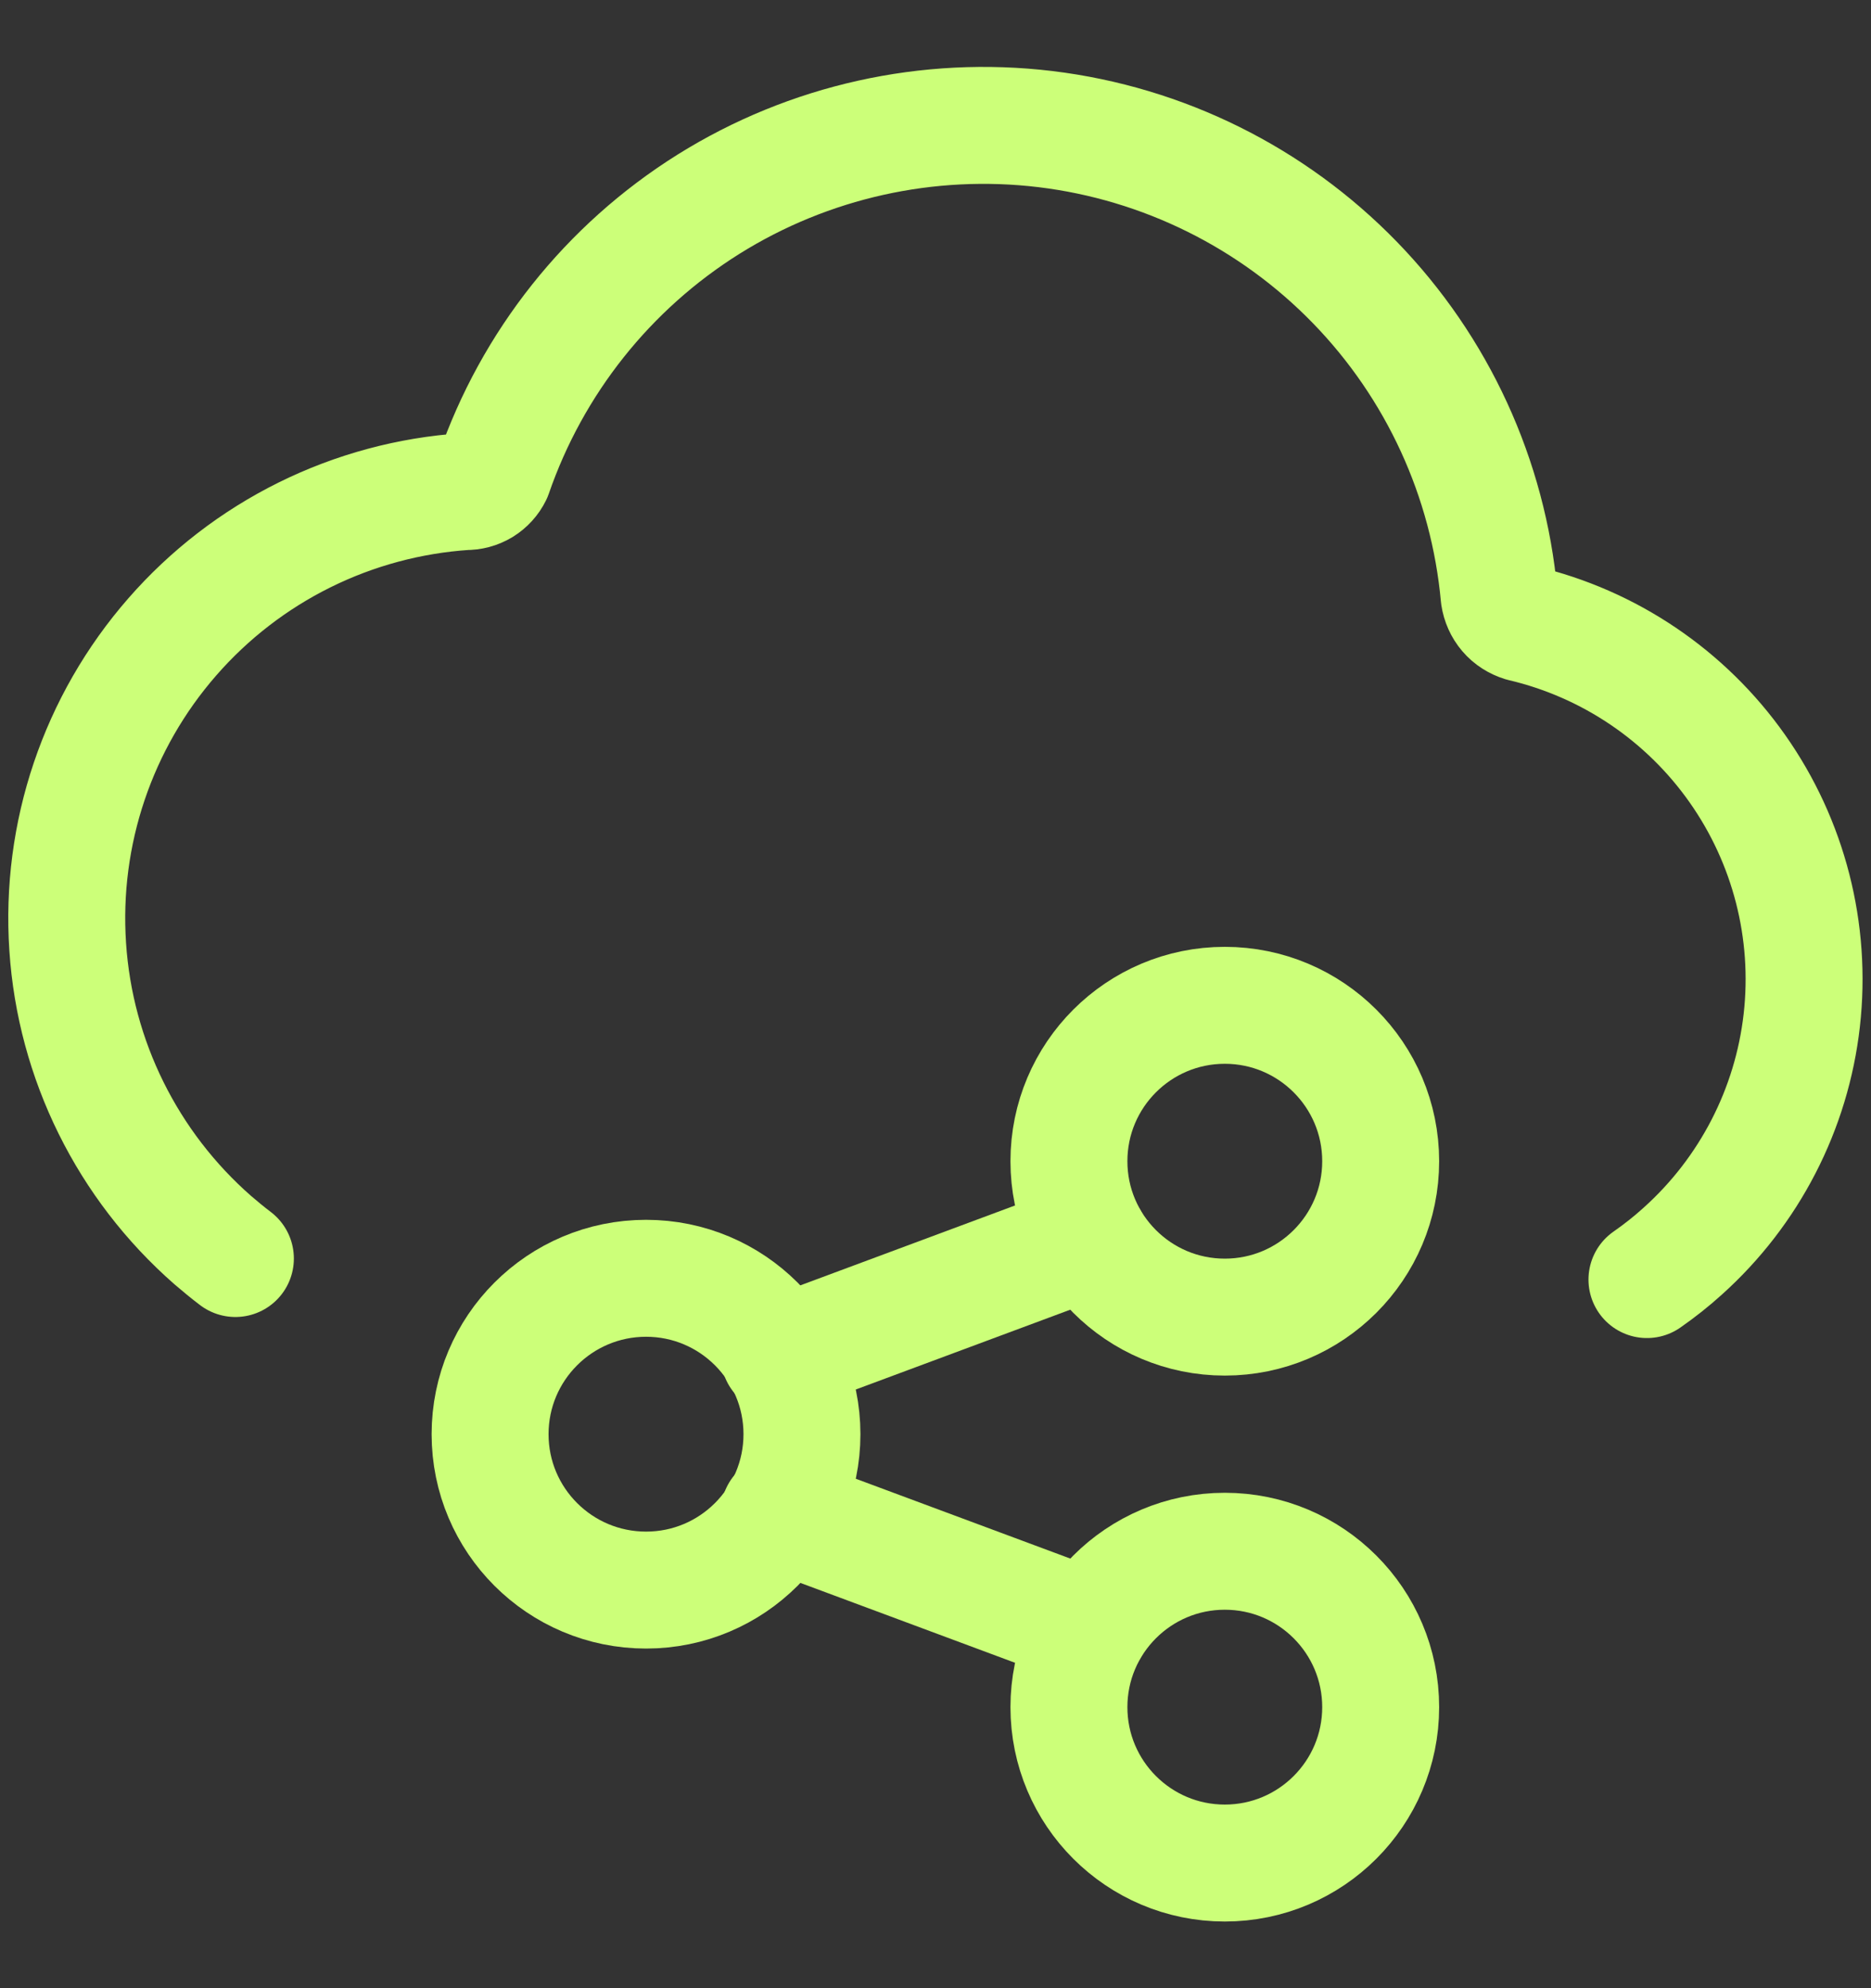 <svg width="16" height="17" viewBox="0 0 16 17" fill="none" xmlns="http://www.w3.org/2000/svg">
<rect x="0" y="0" width="16" height="17" fill="#333333" stroke="none"/>
<g clip-path="url(#clip0_12103_34178)">
<path d="M14.084 10.941C14.19 10.867 14.293 10.786 14.39 10.698C14.96 10.186 15.322 9.484 15.408 8.724C15.494 7.963 15.298 7.198 14.857 6.572C14.417 5.947 13.762 5.504 13.018 5.329C12.966 5.313 12.92 5.284 12.885 5.243C12.85 5.202 12.828 5.152 12.82 5.099C12.728 4.09 12.293 3.143 11.587 2.416C10.881 1.689 9.947 1.226 8.941 1.104C7.936 0.983 6.918 1.209 6.059 1.746C5.2 2.284 4.552 3.099 4.221 4.057C4.199 4.102 4.165 4.139 4.123 4.165C4.08 4.191 4.031 4.204 3.981 4.203C3.502 4.235 3.034 4.361 2.604 4.574C2.174 4.787 1.79 5.083 1.474 5.445C0.836 6.175 0.514 7.128 0.579 8.096C0.643 9.063 1.09 9.965 1.82 10.604C1.883 10.658 1.947 10.711 2.013 10.761" stroke="#CCFF79" stroke-linecap="round" stroke-linejoin="round"/>
<path d="M6.858 12.263C6.858 12.999 6.261 13.596 5.525 13.596C4.788 13.596 4.191 12.999 4.191 12.263C4.191 11.527 4.788 10.93 5.525 10.93C6.261 10.93 6.858 11.527 6.858 12.263Z" stroke="#CCFF79" stroke-linecap="round" stroke-linejoin="round"/>
<path d="M11.807 9.929C11.807 10.665 11.21 11.262 10.474 11.262C9.738 11.262 9.141 10.665 9.141 9.929C9.141 9.193 9.738 8.596 10.474 8.596C11.21 8.596 11.807 9.193 11.807 9.929Z" stroke="#CCFF79" stroke-linecap="round" stroke-linejoin="round"/>
<path d="M11.807 14.597C11.807 13.861 11.21 13.264 10.474 13.264C9.738 13.264 9.141 13.861 9.141 14.597C9.141 15.333 9.738 15.93 10.474 15.93C11.21 15.93 11.807 15.333 11.807 14.597Z" stroke="#CCFF79" stroke-linecap="round" stroke-linejoin="round"/>
<path d="M9.322 10.602L6.664 11.591" stroke="#CCFF79" stroke-linecap="round" stroke-linejoin="round"/>
<path d="M9.322 13.923L6.664 12.934" stroke="#CCFF79" stroke-linecap="round" stroke-linejoin="round"/>
</g>
<defs>
<clipPath id="clip0_12103_34178">
<rect width="16" height="16" fill="white" transform="translate(0 0.5)"/>
</clipPath>
</defs>
</svg>
